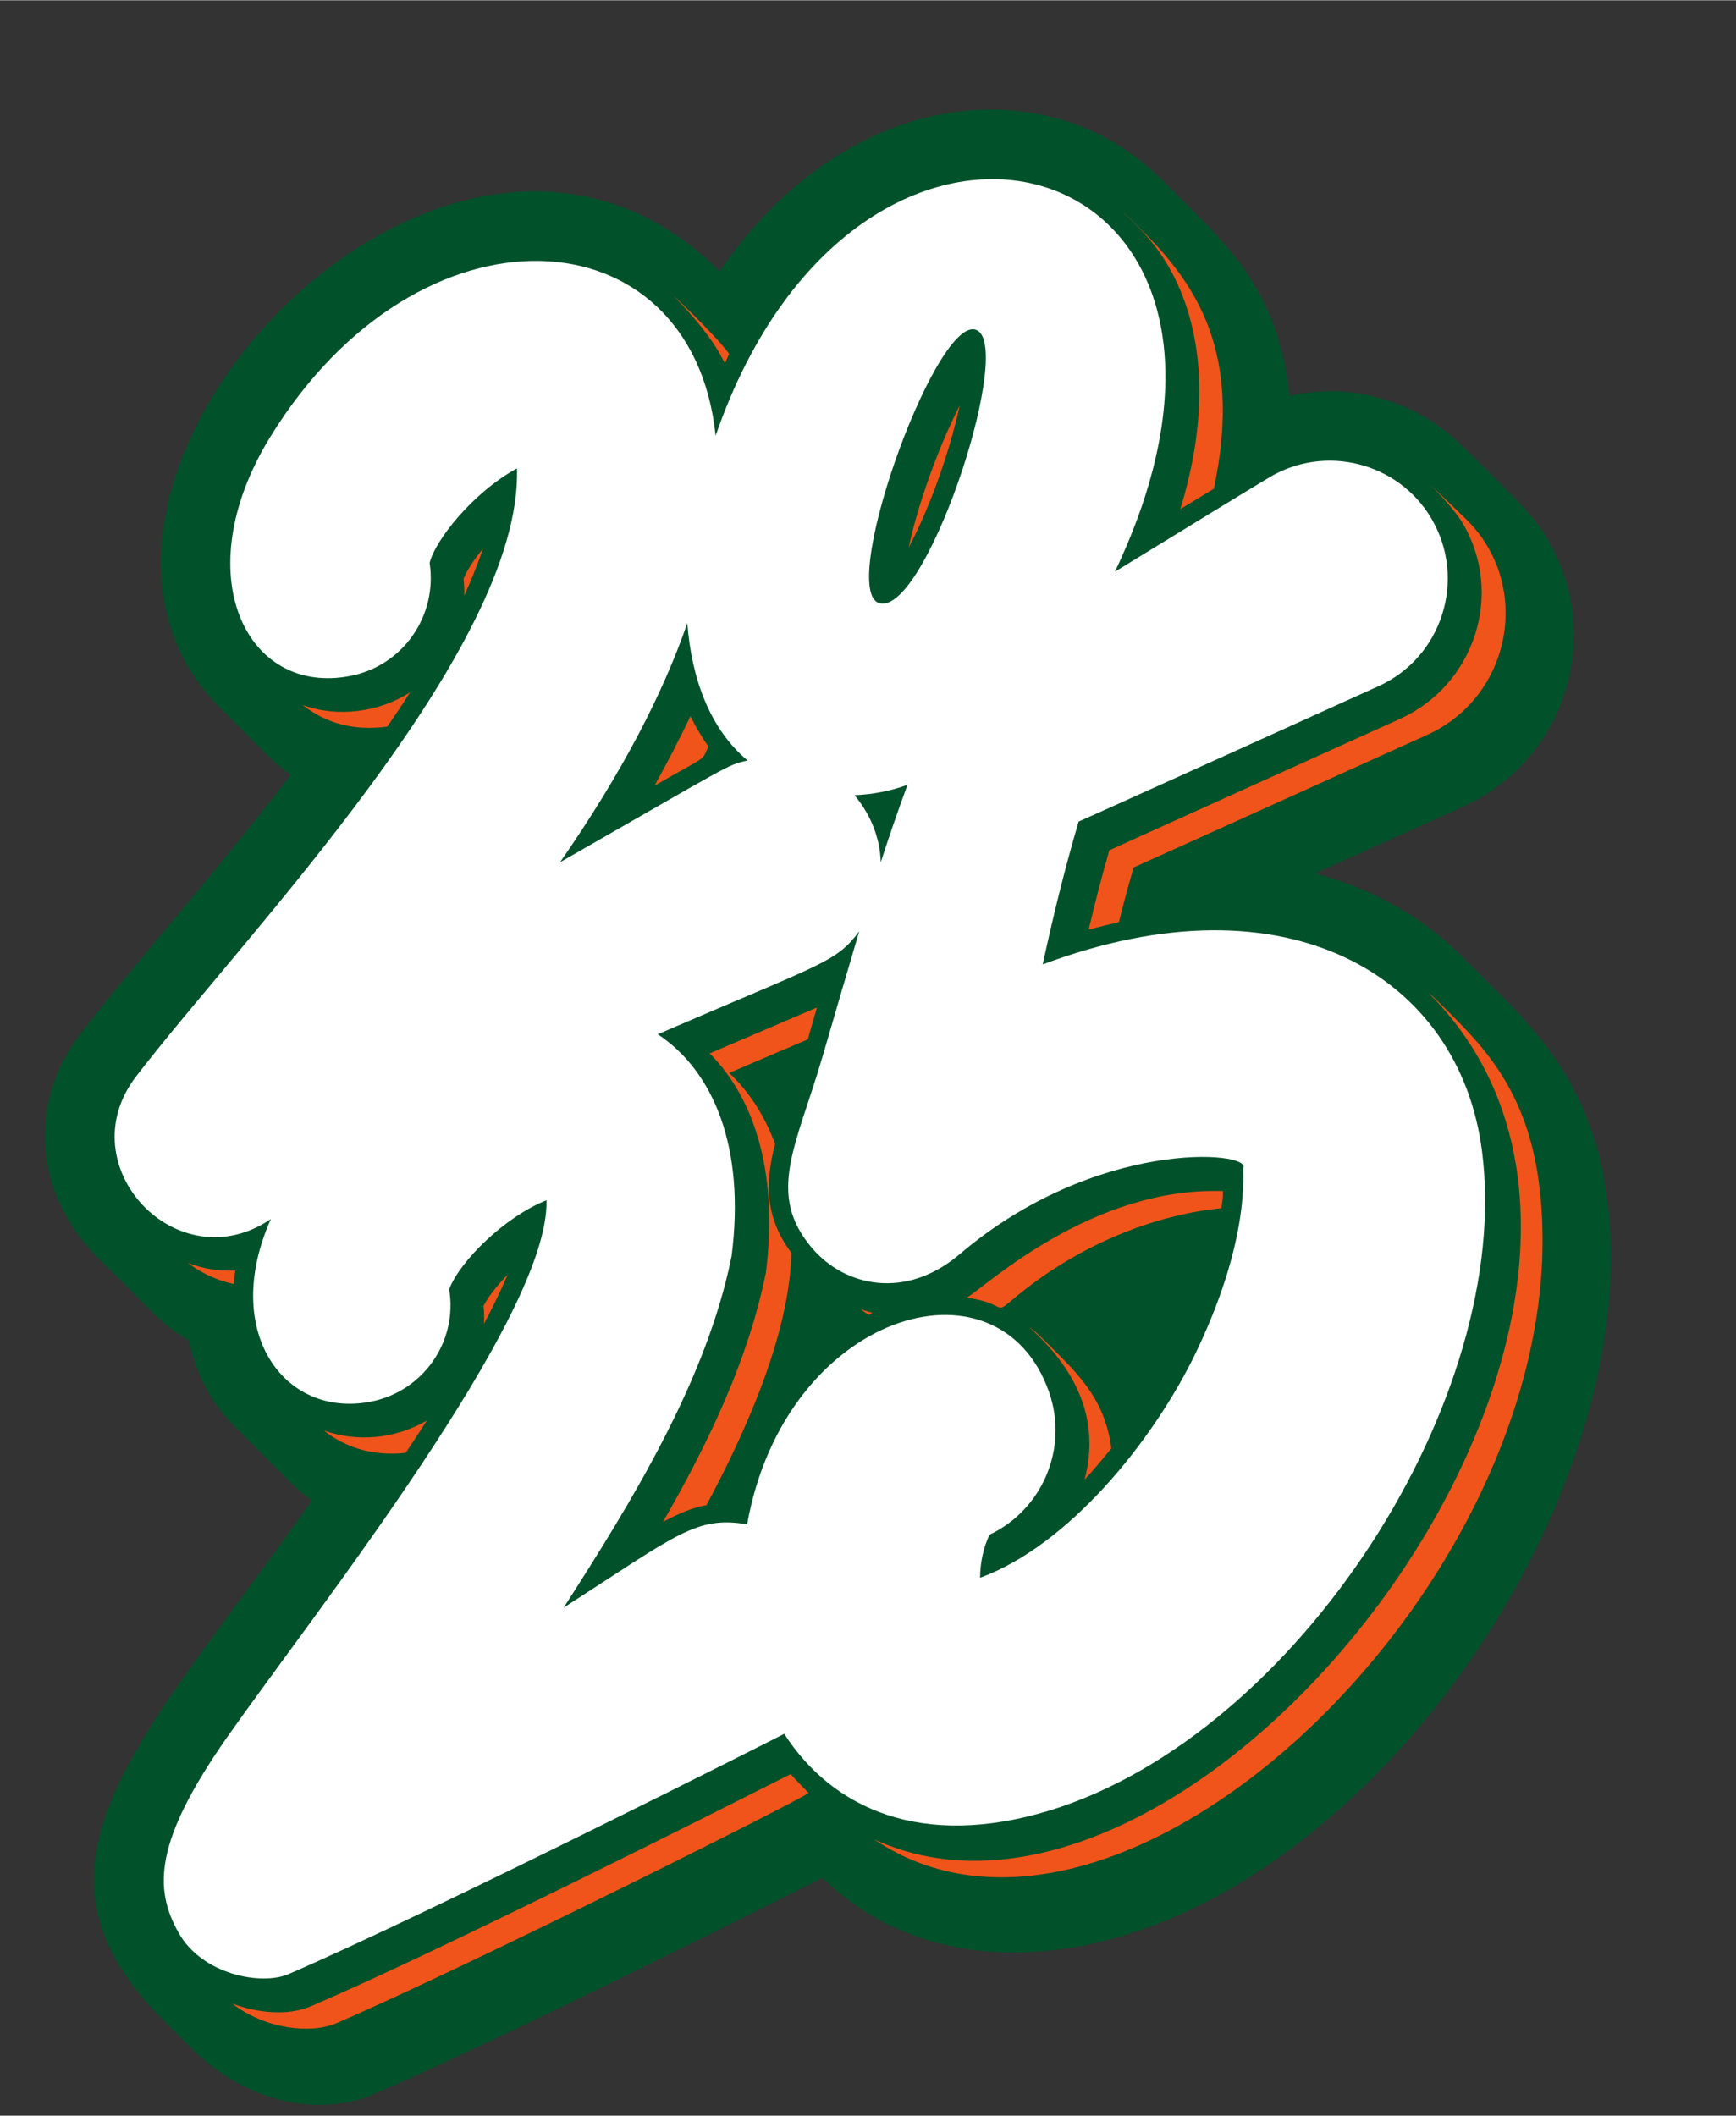 <?xml version="1.0" encoding="UTF-8" standalone="no"?><svg xmlns="http://www.w3.org/2000/svg" xmlns:xlink="http://www.w3.org/1999/xlink" fill="#000000" height="530" preserveAspectRatio="xMidYMid meet" version="1" viewBox="-11.2 -27.4 435.2 530.1" width="435" zoomAndPan="magnify"><rect x="-11.2" y="-27.4" width="435.2" height="530.1" fill="#333333" stroke="none"/><g id="change1_1"><path d="M242.7,461.8c-18.7,0-35.2-6.5-47.7-18.7c-25.8,13-83.4,41.7-112.7,54.3c-12.3,5.3-31,3-45.7-11.8l-7.1-7.1 c-39.3-39.3-4.3-70.4,37.5-130c-4.7-3.3-5-4.3-19-18.1c-6.1-6-10-13.3-11.9-22c-8-4.6-10.3-8.8-21.6-19.5 C-3.4,271.8-4,248.6,8.9,231.7c12.5-16.4,33-39.2,52.8-65c-4.1-2.9-4.5-3.6-17.9-17c-55-55,57.4-177.1,125.4-109.2 c32.2-46.9,82.9-51,110.8-23l9.9,9.9c11.8,11.8,19.9,23.5,22.2,44.3c16.2-3.6,32.2,1.7,43.1,12.4c16.9,16.4,18.9,19,21.6,23.6 c14.3,24.2,4.4,55.6-21.5,67.1l-36.8,16.6c14.6,3.9,27.3,11.1,37.1,21.1c14.7,14.9,31.9,28.3,36.1,60.2 C402.2,353.1,322.3,461.8,242.7,461.8z" fill="#01512a"/></g><g id="change2_1"><path d="M105.2,121.8c0-1.4,0-2.8-0.2-4.2c0.7-1.8,2.4-4.6,4.9-7.6C108.6,113.8,107,117.7,105.2,121.8z M35.9,289 c3.4,2.6,7.4,4.4,11.5,5.3c0.1-1.1,0.2-2.3,0.4-3.4C43.9,291.1,40.1,290.6,35.9,289z M70,331c5.4,4.3,12.4,6.5,20.5,5.6 c1.8-2.7,3.6-5.4,5.3-8.1C88,333.1,78.3,334,70,331z M64.7,149.2c5.5,4.4,12.7,6.6,21.2,5.4c2-2.9,3.9-5.7,5.7-8.6 C83.9,151,73.5,152.4,64.7,149.2z M355.4,103.5c10.6,17.8,3.1,40.7-15.7,49.2c-2.6,1.2-60.5,27.3-72.8,32.9 c-1.8,6.2-3.5,12.8-5.2,19.9c2.5-0.7,5.1-1.3,7.6-1.9c1.2-4.8,2.4-9.3,3.7-13.7c11.2-5,70.6-31.9,73.3-33.1 c21.7-9.6,26.8-38.1,9.8-54.4C337.2,84.3,351.7,97.3,355.4,103.5z M116.1,291.9c-2.8,2.9-5,5.7-6.1,7.9c0.2,1.5,0.2,3,0.1,4.5 C112.4,300,114.4,295.8,116.1,291.9z M267.4,335.5c-1.3-10.2-6.1-16.4-12.7-23c-5.5-5.5-5.8-5.9-8-7.5c11.8,10.5,18,23.2,14,38.3 C263,340.8,265.2,338.2,267.4,335.5z M229.4,74.1c-5.5,10.8-10.5,24.9-12.8,35.6C221.3,101,226.6,87,229.4,74.1z M270.5,25.8 c4.6,4.5,7.3,7.2,10.2,11.8c6.3,9.9,13.9,30.1,4,62.5l8.4-5.1c6.7-31.5-2.4-49-17-63.7C270.7,25.9,269.9,25.2,270.5,25.8z M191.5,421.8c-1.9-2-1.3-1.2-4.5-4.7c-18,9.1-87.4,44.1-120.3,58.2c-5.9,2.5-13.6,1.6-19.7-0.7c8.3,6.4,19.7,7.7,26.2,4.9 C108.1,464.4,192,422.3,191.5,421.8z M157.8,46.8c15.8,16.3,11.3,19.4,13.8,14.4C168.1,56.4,156.4,45.4,157.8,46.8z M156.8,45.8 c0.2,0.1,0.3,0.3,0.5,0.4C157.1,46.1,156.9,45.9,156.8,45.8z M374.6,269c-3.3-25.4-16.1-36.3-26.1-46.3c-0.2-0.2-1.8-1.6-1.6-1.4 c77.1,77-56.1,250-138.9,212.2C272,476.7,386.9,363.4,374.6,269z M152.9,169.4c13.9-8,11.6-5.9,13.5-9.8c-1.7-2.4-3.2-4.9-4.5-7.6 C159.2,157.6,156.2,163.4,152.9,169.4z M187.2,286.5c-6.7-9-6.6-17.6-4.1-27.3c-2.6-7.1-6.5-13.1-11.5-17.8c5.6-2.4,18-7.7,19.7-8.4 l2.3-8c-3.7,1.6-22,9.4-26.9,11.5c12,12,17.1,31.5,14.1,54.9c-4.3,21.5-14.2,42.4-25.8,62.5c4.1-2.2,7.5-3.6,10.9-4.2 C175.6,331.6,186.7,307.1,187.2,286.5z M242.4,298.4c17.9-15.2,37.9-21.7,52.6-23.1c0.2-1.4,0.4-2.9,0.4-4.3 c-32.7-1.1-58.9,23.4-64.2,26.7C241.2,299.2,238,302.1,242.4,298.4z M206.6,302c1.4-0.7,1.1-0.3-2-1.4 C205.2,301.1,205.9,301.6,206.6,302z" fill="#f0541a"/></g><g id="change3_1"><path d="M360.3,260.8c-5.7-43.6-48.7-69.6-110.1-46.6c2.5-11.6,5.4-23.5,9-35.8c3.8-1.6,74.9-33.8,74.9-33.8 c16.3-7.2,22.5-27,13.5-42.2c-8.3-14-26.5-18.6-40.5-10.3c-3.2,1.9-20.9,12.7-38.8,23.7C318.7,10,204.8-24,168.2,81.7 c-5.9-56.4-74.3-60.5-111.7,0.4c-21.1,34.4-6,65,20.2,59.8c13.2-2.6,21.8-15.1,19.8-28.3c1.3-5.5,10.7-17.6,21.9-23.7 c1.4,45.4-69.1,117.9-95.5,152.4C5.7,264.8,33.4,293.9,56.7,278c-12.5,28.1,3.2,49.9,24.9,45.8c13.2-2.5,22-15,19.8-28.2 c2.6-6.9,13.8-18.1,24.4-22.3c0.8,29-58.1,103.3-80.1,134.6c-18.2,26-18.4,37.9-12.1,49c5.8,10.4,20.7,13.3,27.6,10.3 C98.6,451,185.3,407.1,185.4,407c12.1,18.8,34.5,29,66.6,19.2C314.1,407.1,368.4,322.6,360.3,260.8z M209.6,188.6 c-0.2-6.2-2.6-12.1-6.6-16.8c4.5-0.2,8.9-1,13.3-2.6C213.9,175.7,211.7,182.1,209.6,188.6z M233.2,55.1 c10.4,2.4-11.3,69.3-23.3,68.7C197.8,123.2,222.8,52.7,233.2,55.1z M161.1,128.7c1.1,14.2,5.8,26.6,15.1,34.4 c-5.3,1.2-3.6,0.7-47,25.5C144.7,166.3,155,146.3,161.1,128.7z M300.5,265.2c-0.3,0.4,2.2,17.6-12.5,47.5 c-10.6,21.4-31.4,47.1-53.5,55.2c0-3.5,0.8-7.7,2.4-10.8c13.2-6.3,19.8-21.6,14.9-35.7c-12.6-36-66.2-20-75.7,33.1 c-12.8-2.1-17.3,2.4-46,20.9c17.3-26.9,35.9-57.2,42.1-88.1c3.5-27.2-4.5-46.3-18.5-55.6c41.7-18,44.7-18,50.5-25.8 c-2.8,9.5-5.8,19.7-9.2,31.4c-6.5,22.3-14.2,34.3-2.7,47.9c8.3,9.8,23.6,13.1,37.1,1.6C263.5,257.8,302.4,260.9,300.5,265.2z" fill="#ffffff"/></g></svg>